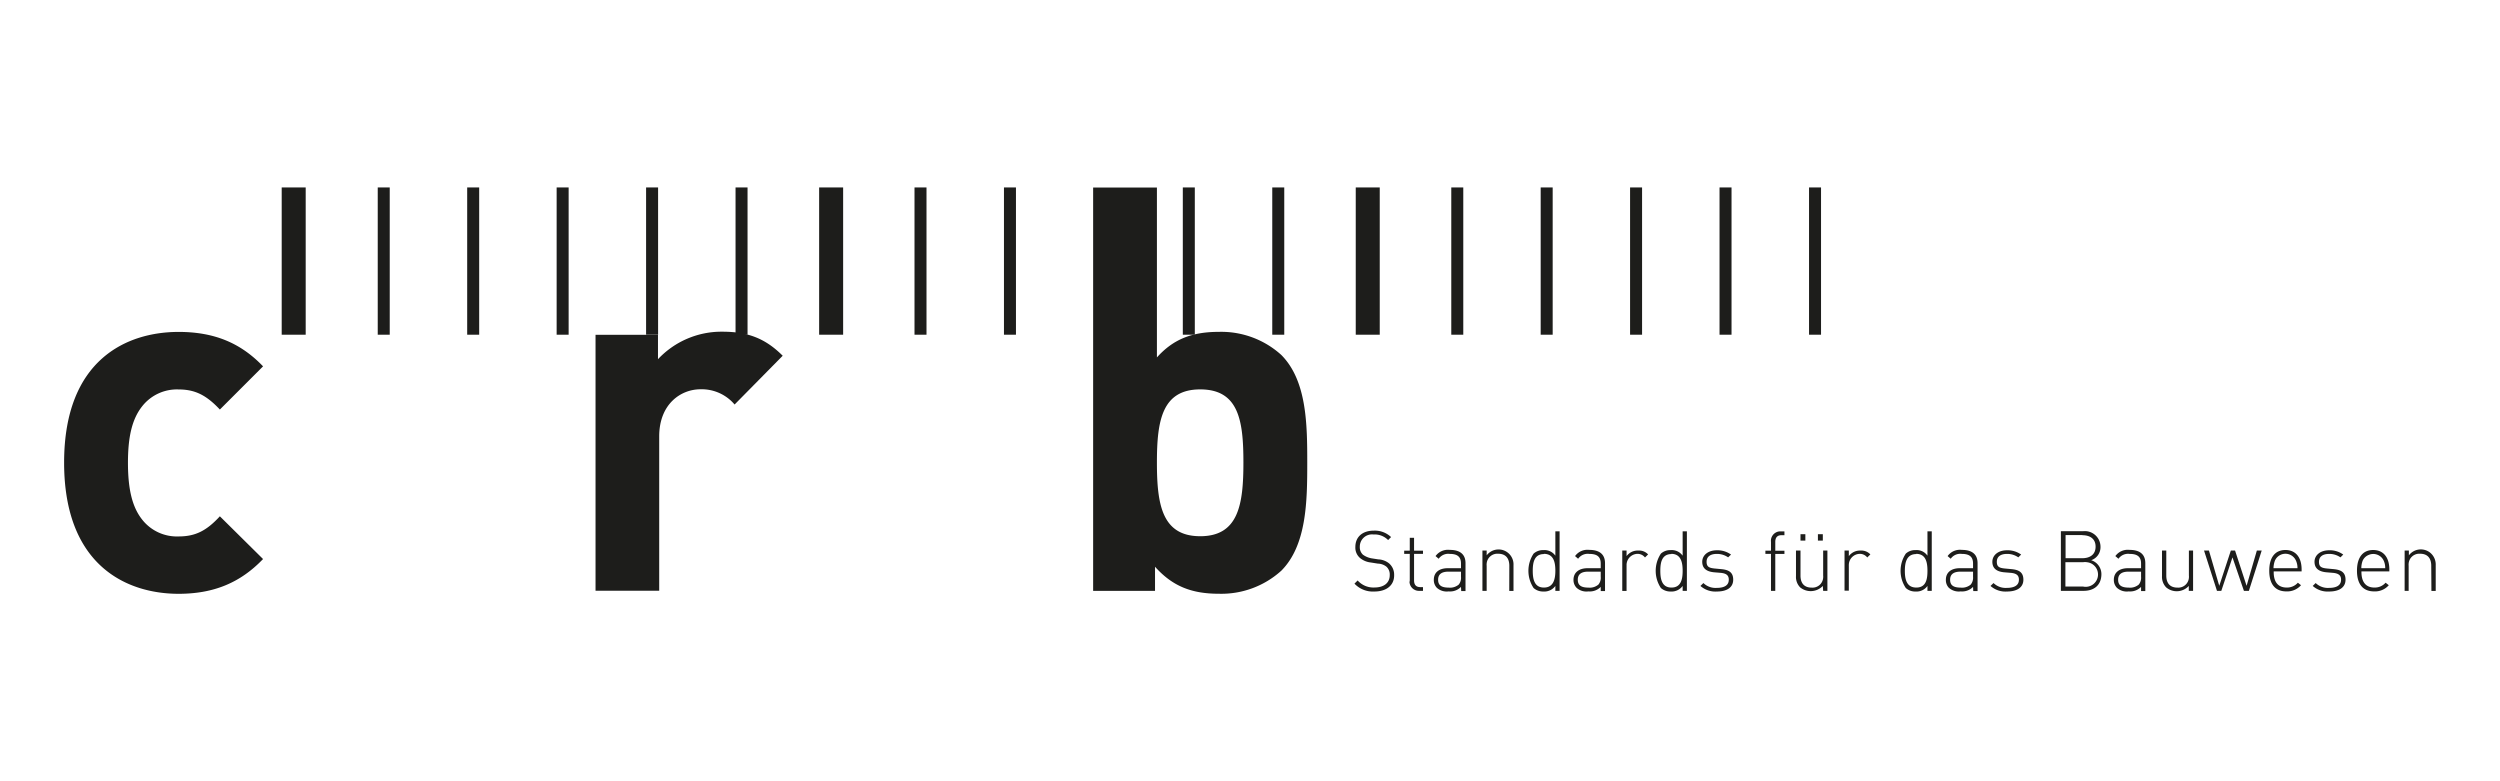 <svg id="Livello_1" xmlns="http://www.w3.org/2000/svg" viewBox="0 0 448 140"><defs><style>.cls-1{fill:#1d1d1b;}</style></defs><rect class="cls-1" x="67.69" y="33.59" width="2.15" height="26.39"></rect><rect class="cls-1" x="83.72" y="33.59" width="2.15" height="26.39"></rect><rect class="cls-1" x="99.75" y="33.59" width="2.15" height="26.39"></rect><rect class="cls-1" x="115.78" y="33.59" width="2.15" height="26.39"></rect><rect class="cls-1" x="131.81" y="33.59" width="2.15" height="26.39"></rect><rect class="cls-1" x="146.79" y="33.59" width="4.3" height="26.39"></rect><rect class="cls-1" x="50.48" y="33.59" width="4.3" height="26.39"></rect><rect class="cls-1" x="163.88" y="33.59" width="2.15" height="26.39"></rect><rect class="cls-1" x="179.91" y="33.59" width="2.15" height="26.39"></rect><rect class="cls-1" x="211.96" y="33.59" width="2.15" height="26.39"></rect><rect class="cls-1" x="227.99" y="33.59" width="2.15" height="26.39"></rect><rect class="cls-1" x="242.95" y="33.59" width="4.3" height="26.39"></rect><rect class="cls-1" x="260.07" y="33.59" width="2.15" height="26.39"></rect><rect class="cls-1" x="276.09" y="33.59" width="2.15" height="26.39"></rect><rect class="cls-1" x="292.11" y="33.59" width="2.15" height="26.39"></rect><rect class="cls-1" x="308.14" y="33.59" width="2.15" height="26.39"></rect><rect class="cls-1" x="324.18" y="33.59" width="2.15" height="26.39"></rect><path class="cls-1" d="M32,106.41c-9.16,0-20.51-4.93-20.51-23.51S22.85,59.48,32,59.48c6.34,0,11.09,1.94,15.14,6.17l-7.74,7.74C37,70.84,35,69.79,32,69.79a7.91,7.91,0,0,0-6.51,3c-1.75,2.2-2.56,5.28-2.56,10.12s.79,8,2.56,10.22a7.91,7.91,0,0,0,6.51,3c3,0,5-1,7.4-3.61l7.74,7.66C43.1,104.39,38.35,106.41,32,106.41Z"></path><path class="cls-1" d="M131.64,72.49a7.71,7.71,0,0,0-6.12-2.73c-3.49,0-7.39,2.62-7.39,8.44v27.66H106.72V60h11.19v4.37a15.59,15.59,0,0,1,11.52-4.93c4.49,0,7.66,1.14,10.83,4.31Z"></path><path class="cls-1" d="M229.61,102.27a16,16,0,0,1-11.19,4.13c-4.83,0-8.28-1.31-11.44-4.84v4.32H195.89V33.61h11.43V64.05c3-3.35,6.43-4.58,11.1-4.58a16,16,0,0,1,11.19,4.14c4.57,4.59,4.65,12.42,4.65,19.28S234.18,97.68,229.61,102.27ZM215.08,69.78c-6.86,0-7.76,5.63-7.76,13.1s.88,13.21,7.76,13.21,7.74-5.73,7.74-13.21S222,69.78,215.08,69.78Z"></path><path class="cls-1" d="M246.28,106a4.53,4.53,0,0,1-3.56-1.41l.57-.57a3.78,3.78,0,0,0,3,1.26c1.7,0,2.75-.82,2.75-2.21a1.89,1.89,0,0,0-.58-1.51,2.56,2.56,0,0,0-1.55-.56l-1.25-.2a3.63,3.63,0,0,1-1.91-.78,2.44,2.44,0,0,1-.87-2c0-1.8,1.26-2.93,3.32-2.93a4.23,4.23,0,0,1,3.08,1.15l-.53.54a3.36,3.36,0,0,0-2.62-1A2.18,2.18,0,0,0,243.68,98a1.79,1.79,0,0,0,.56,1.4,3.72,3.72,0,0,0,1.59.66l1.16.18a3.31,3.31,0,0,1,1.91.7,2.64,2.64,0,0,1,.93,2.08C249.88,104.84,248.51,106,246.28,106Z"></path><path class="cls-1" d="M252.63,104V99.25h-1v-.57h1V96.37h.77v2.31H255v.57H253.4V104c0,.77.34,1.21,1.11,1.21H255v.67h-.67a1.69,1.69,0,0,1-1.75-1.62C252.62,104.2,252.62,104.1,252.63,104Z"></path><path class="cls-1" d="M261.81,105.17a2.72,2.72,0,0,1-2.21.81,2.64,2.64,0,0,1-2.13-.66,2,2,0,0,1-.53-1.42c0-1.32.95-2.08,2.53-2.08h2.34V101c0-1.15-.56-1.74-2-1.74a2.09,2.09,0,0,0-2,.87l-.56-.48a2.75,2.75,0,0,1,2.56-1.11c1.92,0,2.81.88,2.81,2.38v5h-.77Zm-2.25-2.73c-1.23,0-1.85.48-1.85,1.45s.57,1.41,1.89,1.41a2.41,2.41,0,0,0,1.81-.55,1.92,1.92,0,0,0,.4-1.39v-.92Z"></path><path class="cls-1" d="M270.47,101.4c0-1.4-.69-2.17-2-2.17a1.92,1.92,0,0,0-2.06,1.76,1.89,1.89,0,0,0,0,.41v4.48h-.76V98.65h.76v.87a2.68,2.68,0,0,1,4.81,1.75v4.62h-.76Z"></path><path class="cls-1" d="M278.72,105a2.44,2.44,0,0,1-2.15,1,2.55,2.55,0,0,1-1.75-.63,5.57,5.57,0,0,1,0-6.16,2.5,2.5,0,0,1,1.75-.63,2.38,2.38,0,0,1,2.15,1V95.21h.76v10.67h-.76Zm-2.05-5.71c-1.74,0-2,1.53-2,3s.27,3,2,3,2.05-1.53,2.05-3S278.45,99.25,276.67,99.25Z"></path><path class="cls-1" d="M286.85,105.17a2.73,2.73,0,0,1-2.21.81,2.62,2.62,0,0,1-2.13-.66,2,2,0,0,1-.54-1.42c0-1.32,1-2.08,2.54-2.08h2.34V101c0-1.15-.55-1.74-2.05-1.74a2.1,2.1,0,0,0-2,.87l-.55-.48a2.73,2.73,0,0,1,2.55-1.11c1.92,0,2.82.88,2.82,2.38v5h-.77Zm-2.26-2.73c-1.23,0-1.85.48-1.85,1.45s.58,1.41,1.9,1.41a2.4,2.4,0,0,0,1.8-.55,1.89,1.89,0,0,0,.41-1.39v-.92Z"></path><path class="cls-1" d="M293.42,99.25a2,2,0,0,0-1.94,2.06.57.57,0,0,1,0,.13v4.46h-.77V98.66h.77v1a2.48,2.48,0,0,1,2.12-1,2.2,2.2,0,0,1,1.74.69l-.56.55A1.66,1.66,0,0,0,293.42,99.25Z"></path><path class="cls-1" d="M301.53,105a2.44,2.44,0,0,1-2.15,1,2.55,2.55,0,0,1-1.75-.63,5.57,5.57,0,0,1,0-6.16,2.5,2.5,0,0,1,1.75-.63,2.39,2.39,0,0,1,2.15,1V95.21h.76v10.67h-.76Zm-2-5.71c-1.74,0-2,1.53-2,3s.27,3,2,3,2-1.53,2-3S301.25,99.25,299.48,99.25Z"></path><path class="cls-1" d="M307.66,106a4,4,0,0,1-2.94-1l.53-.52a3.11,3.11,0,0,0,2.37.87c1.43,0,2.18-.49,2.18-1.47,0-.76-.42-1.11-1.38-1.22l-1.2-.1c-1.46-.12-2.18-.75-2.18-1.89s1-2.06,2.62-2.06a4.16,4.16,0,0,1,2.54.77l-.52.5a3.47,3.47,0,0,0-2-.62c-1.2,0-1.86.5-1.86,1.41s.46,1.11,1.48,1.21l1.17.11c1.21.12,2.12.48,2.12,1.89S309.44,106,307.66,106Z"></path><path class="cls-1" d="M318.13,105.88h-.77V99.25h-1v-.57h1V97.12a1.7,1.7,0,0,1,1.48-1.89h.93v.68h-.54c-.76,0-1.1.44-1.1,1.2v1.58h1.64v.57h-1.64Z"></path><path class="cls-1" d="M326.65,105a3,3,0,0,1-4.06.26,2.66,2.66,0,0,1-.75-2V98.65h.81v4.49c0,1.4.69,2.16,2,2.16a1.91,1.91,0,0,0,2.06-1.75,1.88,1.88,0,0,0,0-.41V98.65h.76v7.23h-.76Zm-4-9.27h.87v1.15h-.87Zm3.12,0h.88v1.15h-.88Z"></path><path class="cls-1" d="M333.26,99.25a2,2,0,0,0-1.95,2,.66.66,0,0,0,0,.14v4.46h-.77V98.66h.77v1a2.48,2.48,0,0,1,2.11-1,2.21,2.21,0,0,1,1.75.69l-.56.55A1.67,1.67,0,0,0,333.26,99.25Z"></path><path class="cls-1" d="M345.4,105a2.4,2.4,0,0,1-2.14,1,2.48,2.48,0,0,1-1.74-.63,5.53,5.53,0,0,1,0-6.16,2.44,2.44,0,0,1,1.74-.63,2.35,2.35,0,0,1,2.14,1V95.21h.77v10.67h-.77Zm-2-5.71c-1.75,0-2.05,1.53-2.05,3s.28,3,2.05,3,2-1.53,2-3S345.14,99.25,343.37,99.25Z"></path><path class="cls-1" d="M353.57,105.17a2.73,2.73,0,0,1-2.21.81,2.69,2.69,0,0,1-2.14-.66,2,2,0,0,1-.52-1.42c0-1.32.95-2.08,2.52-2.08h2.35V101c0-1.15-.56-1.74-2-1.74a2.08,2.08,0,0,0-2,.87l-.56-.48a2.73,2.73,0,0,1,2.56-1.11c1.92,0,2.81.88,2.81,2.38v5h-.77Zm-2.25-2.73c-1.24,0-1.86.48-1.86,1.45s.57,1.41,1.9,1.41a2.4,2.4,0,0,0,1.8-.55,1.93,1.93,0,0,0,.41-1.39v-.92Z"></path><path class="cls-1" d="M359.64,106a4,4,0,0,1-2.94-1l.54-.52a3.1,3.1,0,0,0,2.36.87c1.43,0,2.19-.49,2.19-1.47,0-.76-.42-1.11-1.38-1.22l-1.21-.1c-1.46-.12-2.17-.75-2.17-1.89s1-2.06,2.62-2.06a4.14,4.14,0,0,1,2.54.77l-.51.5a3.43,3.43,0,0,0-2-.62c-1.2,0-1.85.5-1.85,1.41s.45,1.11,1.47,1.21l1.18.11c1.2.12,2.11.48,2.11,1.89S361.43,106,359.64,106Z"></path><path class="cls-1" d="M373.37,105.88h-4.06V95.19h4a2.81,2.81,0,0,1,3.1,2.8,2.46,2.46,0,0,1-1.67,2.4,2.62,2.62,0,0,1,1.83,2.62C376.51,104.88,375.25,105.88,373.37,105.88Zm-.22-10h-3v4.15h3c1.3,0,2.38-.6,2.38-2.07S374.45,95.91,373.15,95.91Zm.13,4.87h-3.16v4.36h3.17a2.21,2.21,0,1,0,.68-4.36,1.94,1.94,0,0,0-.68,0Z"></path><path class="cls-1" d="M383.68,105.17a2.73,2.73,0,0,1-2.21.81,2.62,2.62,0,0,1-2.13-.66,2,2,0,0,1-.54-1.42c0-1.32,1-2.08,2.54-2.08h2.34V101c0-1.15-.56-1.74-2.05-1.74a2.1,2.1,0,0,0-2,.87l-.56-.48a2.75,2.75,0,0,1,2.56-1.11c1.92,0,2.81.88,2.81,2.38v5h-.76Zm-2.26-2.73c-1.23,0-1.85.48-1.85,1.45s.57,1.41,1.9,1.41a2.4,2.4,0,0,0,1.8-.55,1.93,1.93,0,0,0,.41-1.39v-.92Z"></path><path class="cls-1" d="M392.23,105a2.93,2.93,0,0,1-4.05.26,2.7,2.7,0,0,1-.75-2V98.65h.77v4.49c0,1.4.69,2.16,2,2.16a1.91,1.91,0,0,0,2.05-1.75,1.88,1.88,0,0,0,0-.41V98.65H393v7.23h-.77Z"></path><path class="cls-1" d="M402.11,105.88l-2.05-6-2,6h-.78l-2.32-7.23h.88l1.85,6.33,2.08-6.33h.75l2.07,6.33,1.84-6.33h.87L403,105.88Z"></path><path class="cls-1" d="M409.78,105.29a2.59,2.59,0,0,0,2-.87l.56.45a3.3,3.3,0,0,1-2.62,1.11c-2,0-3.07-1.29-3.07-3.71s1.08-3.71,2.9-3.71,2.9,1.31,2.9,3.49v.35h-5C407.41,104.28,408.22,105.29,409.78,105.29Zm1.65-4.84a2.06,2.06,0,0,0-3.76,0,4.27,4.27,0,0,0-.26,1.37h4.3A3.23,3.23,0,0,0,411.43,100.45Z"></path><path class="cls-1" d="M417.37,106a4,4,0,0,1-2.93-1l.53-.52a3.13,3.13,0,0,0,2.38.87c1.42,0,2.17-.49,2.17-1.47,0-.76-.42-1.11-1.38-1.22l-1.2-.1c-1.46-.12-2.18-.75-2.18-1.89s1-2.06,2.62-2.06a4.07,4.07,0,0,1,2.53.77l-.5.5a3.48,3.48,0,0,0-2-.62c-1.2,0-1.85.5-1.85,1.41s.45,1.11,1.47,1.21l1.18.11c1.19.12,2.11.48,2.11,1.89S419.16,106,417.37,106Z"></path><path class="cls-1" d="M425.5,105.29a2.57,2.57,0,0,0,2-.87l.57.45a3.27,3.27,0,0,1-2.62,1.11c-2,0-3.08-1.29-3.08-3.71s1.08-3.71,2.9-3.71,2.9,1.31,2.9,3.49v.35h-5C423.15,104.28,423.94,105.29,425.5,105.29Zm1.65-4.84a2.06,2.06,0,0,0-2.7-1,2,2,0,0,0-1.05,1,3.78,3.78,0,0,0-.25,1.37h4.28a3.09,3.09,0,0,0-.28-1.37Z"></path><path class="cls-1" d="M435.68,101.4c0-1.4-.69-2.17-2-2.17a1.91,1.91,0,0,0-2.05,1.76,1.89,1.89,0,0,0,0,.41v4.48h-.72V98.65h.76v.87a2.68,2.68,0,0,1,3.75-.53,2.73,2.73,0,0,1,1.06,2.28v4.62h-.77Z"></path></svg>